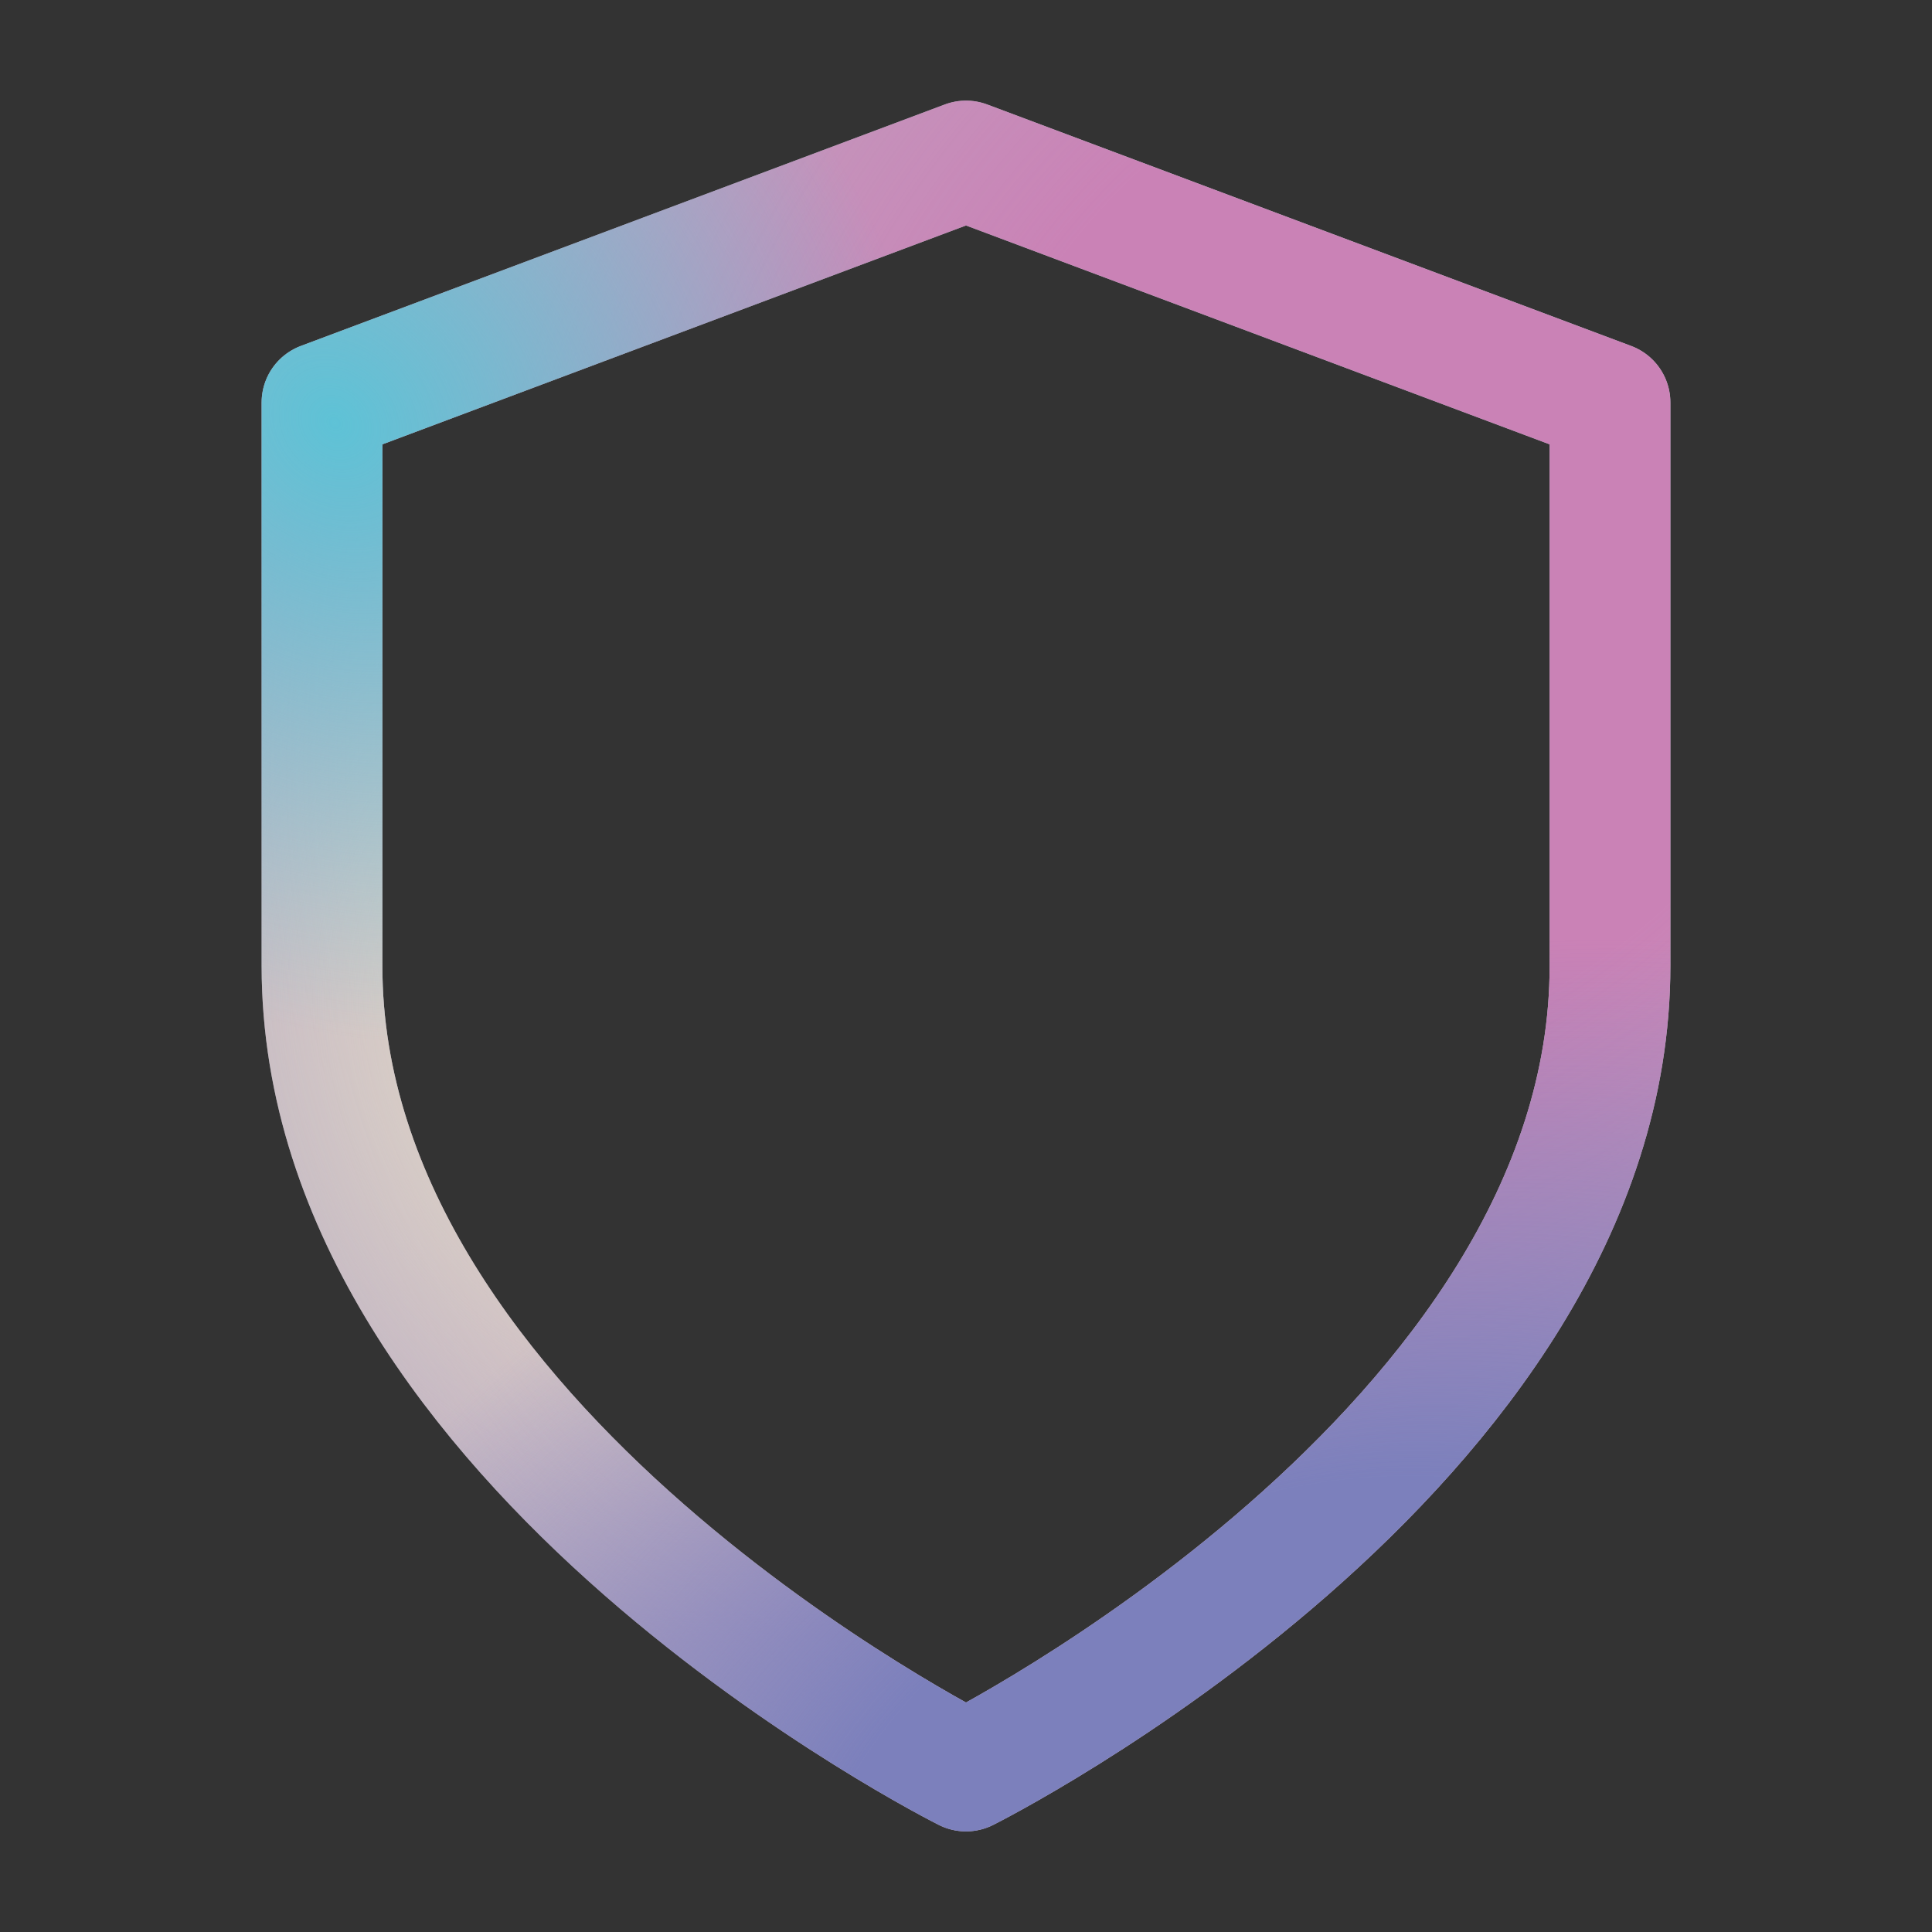 <svg width="24" height="24" viewBox="0 0 24 24" fill="none" xmlns="http://www.w3.org/2000/svg">
<rect x="0" y="0" width="24" height="24" fill="#333333" stroke="none"/>
<path d="M12 22C12 22 20 18 20 12V5L12 2L4 5V12C4 18 12 22 12 22Z" stroke="#B5C1C8" stroke-width="1.5" stroke-linecap="round" stroke-linejoin="round"/>
<path d="M12 22C12 22 20 18 20 12V5L12 2L4 5V12C4 18 12 22 12 22Z" stroke="url(#paint0_radial_1355_427)" stroke-width="1.5" stroke-linecap="round" stroke-linejoin="round"/>
<path d="M12 22C12 22 20 18 20 12V5L12 2L4 5V12C4 18 12 22 12 22Z" stroke="url(#paint1_radial_1355_427)" stroke-width="1.5" stroke-linecap="round" stroke-linejoin="round"/>
<path d="M12 22C12 22 20 18 20 12V5L12 2L4 5V12C4 18 12 22 12 22Z" stroke="url(#paint2_radial_1355_427)" stroke-width="1.5" stroke-linecap="round" stroke-linejoin="round"/>
<path d="M12 22C12 22 20 18 20 12V5L12 2L4 5V12C4 18 12 22 12 22Z" stroke="url(#paint3_radial_1355_427)" stroke-width="1.5" stroke-linecap="round" stroke-linejoin="round"/>
<defs>
<radialGradient id="paint0_radial_1355_427" cx="0" cy="0" r="1" gradientTransform="matrix(-12.886 17.534 -14.027 -11.494 17.285 6.769)" gradientUnits="userSpaceOnUse">
<stop offset="0.304" stop-color="#CA82B6"/>
<stop offset="1" stop-color="#CA82B6" stop-opacity="0"/>
</radialGradient>
<radialGradient id="paint1_radial_1355_427" cx="0" cy="0" r="1" gradientTransform="matrix(4.915 -5.19 5.334 5.632 8.384 12.801)" gradientUnits="userSpaceOnUse">
<stop stop-color="#ECF1CC"/>
<stop offset="1" stop-color="#ECF1CC" stop-opacity="0"/>
</radialGradient>
<radialGradient id="paint2_radial_1355_427" cx="0" cy="0" r="1" gradientTransform="matrix(-3.454 -9.679 14.265 -5.676 15.823 22.901)" gradientUnits="userSpaceOnUse">
<stop offset="0.403" stop-color="#7C80BC"/>
<stop offset="1" stop-color="#7C80BC" stop-opacity="0"/>
</radialGradient>
<radialGradient id="paint3_radial_1355_427" cx="0" cy="0" r="1" gradientTransform="matrix(6.244 5.33 -4.264 5.569 4.133 5.226)" gradientUnits="userSpaceOnUse">
<stop stop-color="#5EC2D6"/>
<stop offset="1" stop-color="#5EC2D6" stop-opacity="0"/>
</radialGradient>
</defs>
</svg>
